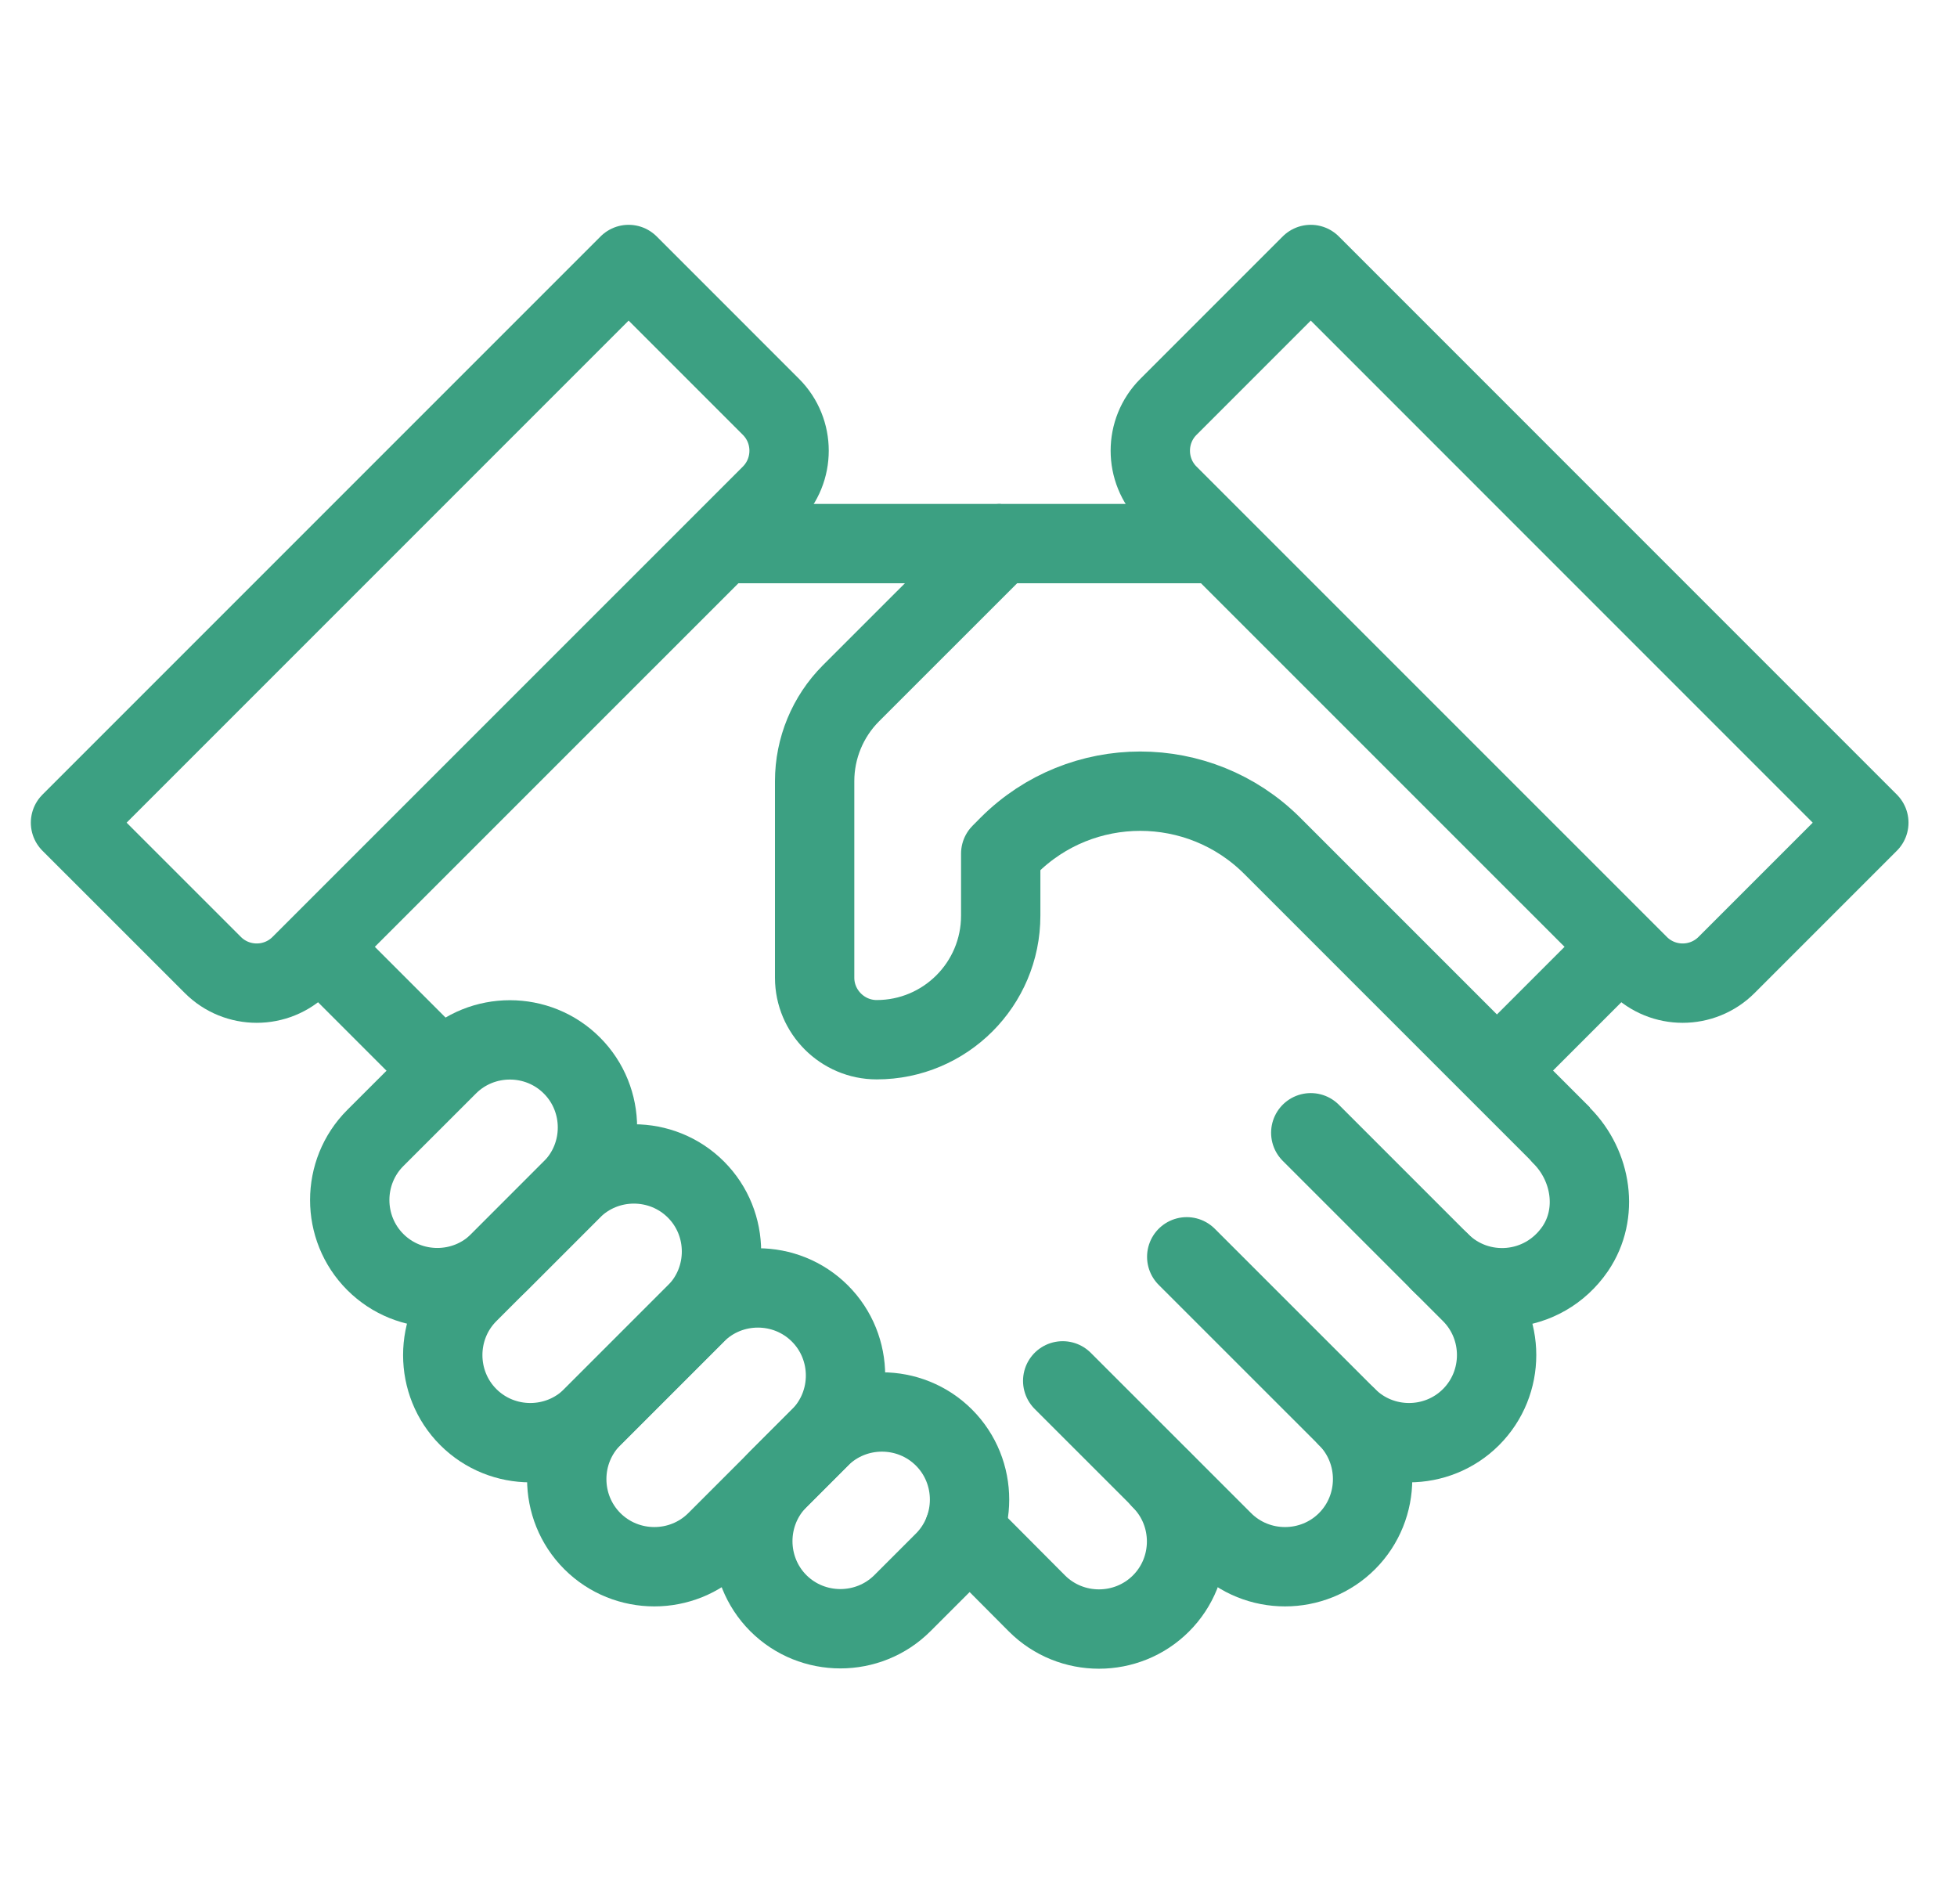 <svg viewBox="0 0 37 36" fill="none" xmlns="http://www.w3.org/2000/svg">
<g clip-path="url(#clip0_85_6703)">
<path d="M17.061 30.307C16.416 30.951 15.361 30.951 14.716 30.307C14.072 29.662 14.072 28.607 14.716 27.962L15.502 27.176C16.147 26.531 17.202 26.531 17.847 27.176C18.492 27.821 18.492 28.876 17.847 29.521L17.061 30.307Z" stroke="#3CA082" stroke-width="1.5" stroke-linejoin="round"/>
<path d="M13.544 29.134C12.899 29.779 11.844 29.779 11.199 29.134C10.554 28.489 10.554 27.434 11.199 26.789L13.157 24.831C13.802 24.186 14.857 24.186 15.502 24.831C16.147 25.476 16.147 26.531 15.502 27.176L13.544 29.134Z" stroke="#3CA082" stroke-width="1.5" stroke-linejoin="round"/>
<path d="M11.199 26.789C10.554 27.434 9.499 27.434 8.854 26.789C8.21 26.145 8.21 25.089 8.854 24.445L10.812 22.487C11.457 21.842 12.512 21.842 13.157 22.487C13.802 23.131 13.802 24.187 13.157 24.831L11.199 26.789Z" stroke="#3CA082" stroke-width="1.5" stroke-linejoin="round"/>
<path d="M9.441 23.858C8.796 24.503 7.741 24.503 7.096 23.858C6.451 23.213 6.451 22.158 7.096 21.513L8.468 20.142C9.112 19.497 10.168 19.497 10.812 20.142C11.457 20.786 11.457 21.842 10.812 22.486L9.441 23.858Z" stroke="#3CA082" stroke-width="1.5" stroke-linejoin="round"/>
<path d="M20.092 26.104L23.123 29.134C23.767 29.779 24.823 29.779 25.468 29.134C26.112 28.489 26.112 27.434 25.468 26.789" stroke="#3CA082" stroke-width="1.5" stroke-linecap="round" stroke-linejoin="round"/>
<path d="M22.437 23.759L25.468 26.789C26.112 27.434 27.168 27.434 27.812 26.789C28.457 26.144 28.457 25.089 27.812 24.444L27.226 23.858" stroke="#3CA082" stroke-width="1.5" stroke-linecap="round" stroke-linejoin="round"/>
<path d="M18.228 28.929L19.605 30.312C20.25 30.957 21.305 30.957 21.95 30.312C22.595 29.668 22.595 28.612 21.95 27.968" stroke="#3CA082" stroke-width="1.5" stroke-linecap="round" stroke-linejoin="round"/>
<path d="M24.782 21.414L27.226 23.858C27.947 24.58 29.172 24.497 29.782 23.607C30.233 22.944 30.093 22.041 29.53 21.473" stroke="#3CA082" stroke-width="1.5" stroke-linecap="round" stroke-linejoin="round"/>
<path d="M23.023 10.276H18.92L16.088 13.107C15.649 13.547 15.402 14.145 15.402 14.766V18.483C15.402 19.127 15.93 19.655 16.575 19.655C17.87 19.655 18.92 18.606 18.92 17.31V16.138L19.072 15.985C20.444 14.614 22.671 14.614 24.049 15.985L29.53 21.466" stroke="#3CA082" stroke-width="1.5" stroke-linejoin="round"/>
<path d="M13.644 10.276H18.92" stroke="#3CA082" stroke-width="1.5" stroke-linejoin="round"/>
<path d="M8.368 20.241L6.023 17.896" stroke="#3CA082" stroke-width="1.5" stroke-linejoin="round"/>
<path d="M11.885 5L14.576 7.691C15.033 8.148 15.033 8.892 14.576 9.35L5.683 18.242C5.226 18.7 4.481 18.7 4.024 18.242L1.333 15.552L11.885 5Z" stroke="#3CA082" stroke-width="1.5" stroke-linecap="round" stroke-linejoin="round"/>
<path d="M24.782 5L22.091 7.691C21.634 8.148 21.634 8.892 22.091 9.35L30.984 18.242C31.441 18.7 32.185 18.7 32.643 18.242L35.333 15.552L24.782 5Z" stroke="#3CA082" stroke-width="1.5" stroke-linecap="round" stroke-linejoin="round"/>
<path d="M28.299 20.241L30.644 17.896" stroke="#3CA082" stroke-width="1.5" stroke-linejoin="round"/>
</g>
<defs>
<clipPath id="clip0_85_6703">
<rect width="36" height="36" fill="white" transform="translate(0.333)"/>
</clipPath>
</defs>
</svg>
